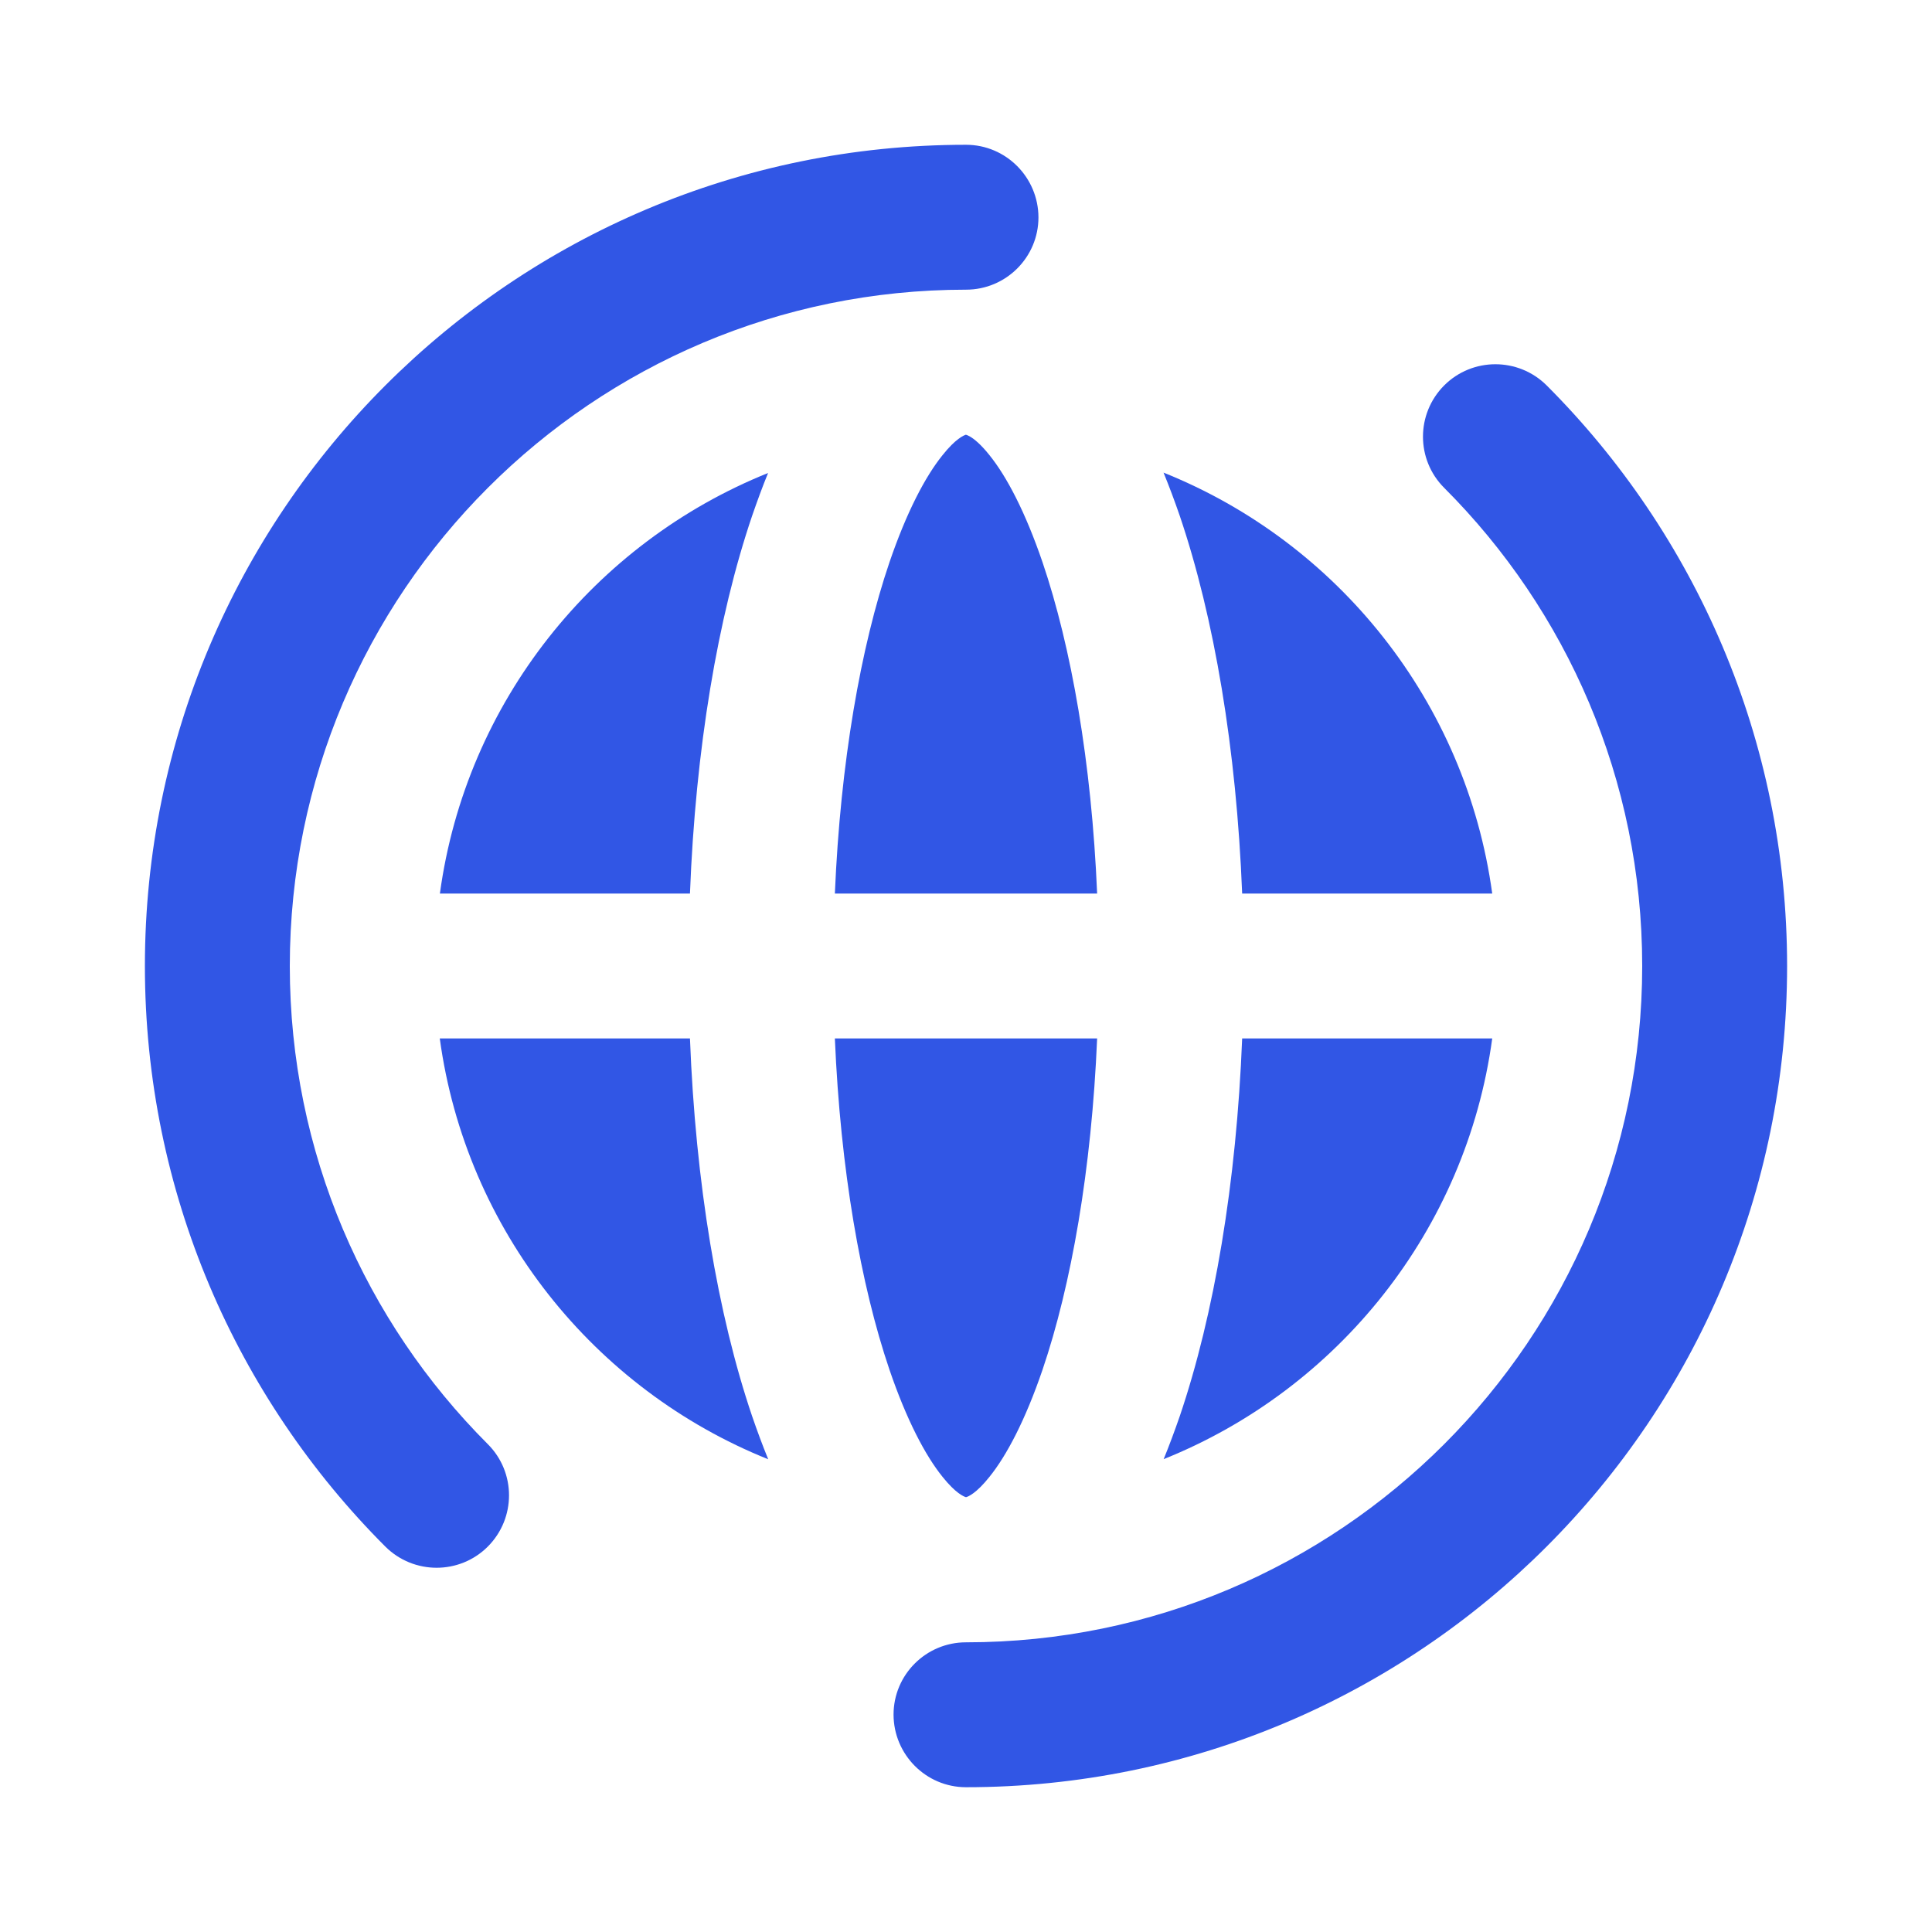<svg width="16" height="16" viewBox="0 0 16 16" fill="none" xmlns="http://www.w3.org/2000/svg">
<path d="M11.96 3.192C12.194 2.958 12.574 2.958 12.809 3.192C14.038 4.422 14.8 6.123 14.8 8C14.8 11.755 11.755 14.801 8 14.801C7.669 14.801 7.401 14.531 7.4 14.2C7.4 13.869 7.669 13.601 8 13.601C11.093 13.601 13.6 11.093 13.6 8C13.6 6.454 12.974 5.054 11.96 4.04C11.726 3.806 11.726 3.427 11.96 3.192Z" fill="#3156E5"/>
<path d="M8 1.199C8.331 1.199 8.599 1.469 8.6 1.8C8.6 2.131 8.331 2.399 8 2.399C4.907 2.399 2.401 4.907 2.4 8C2.4 9.546 3.026 10.946 4.04 11.96C4.274 12.194 4.274 12.573 4.04 12.808C3.806 13.042 3.426 13.042 3.191 12.808C1.962 11.578 1.2 9.877 1.2 8C1.2 4.245 4.245 1.199 8 1.199Z" fill="#3156E5"/>
<path d="M9.086 8.6C9.04 9.686 8.872 10.642 8.634 11.343C8.492 11.759 8.337 12.054 8.194 12.231C8.084 12.369 8.017 12.395 8 12.399C7.981 12.394 7.914 12.366 7.806 12.231C7.663 12.054 7.508 11.759 7.366 11.343C7.128 10.642 6.96 9.686 6.914 8.6H9.086Z" fill="#3156E5"/>
<path d="M5.714 8.6C5.76 9.795 5.943 10.886 6.229 11.729C6.271 11.851 6.315 11.97 6.362 12.085C4.922 11.507 3.858 10.188 3.642 8.6H5.714Z" fill="#3156E5"/>
<path d="M12.358 8.6C12.142 10.188 11.078 11.506 9.637 12.084C9.684 11.969 9.728 11.85 9.77 11.729C10.056 10.886 10.24 9.795 10.287 8.6H12.358Z" fill="#3156E5"/>
<path d="M6.229 4.271C5.943 5.114 5.76 6.205 5.714 7.4H3.643C3.859 5.813 4.922 4.496 6.361 3.917C6.314 4.031 6.271 4.15 6.229 4.271Z" fill="#3156E5"/>
<path d="M8 3.6C7.978 3.6 8.048 3.586 8.194 3.769C8.337 3.946 8.492 4.241 8.634 4.657C8.872 5.358 9.04 6.314 9.086 7.4H6.914C6.96 6.314 7.128 5.358 7.366 4.657C7.508 4.241 7.663 3.946 7.806 3.769C7.914 3.633 7.982 3.605 8 3.6Z" fill="#3156E5"/>
<path d="M9.636 3.914C11.078 4.492 12.141 5.812 12.358 7.4H10.287C10.24 6.205 10.056 5.114 9.77 4.271C9.728 4.149 9.683 4.029 9.636 3.914Z" fill="#3156E5"/>
</svg>
